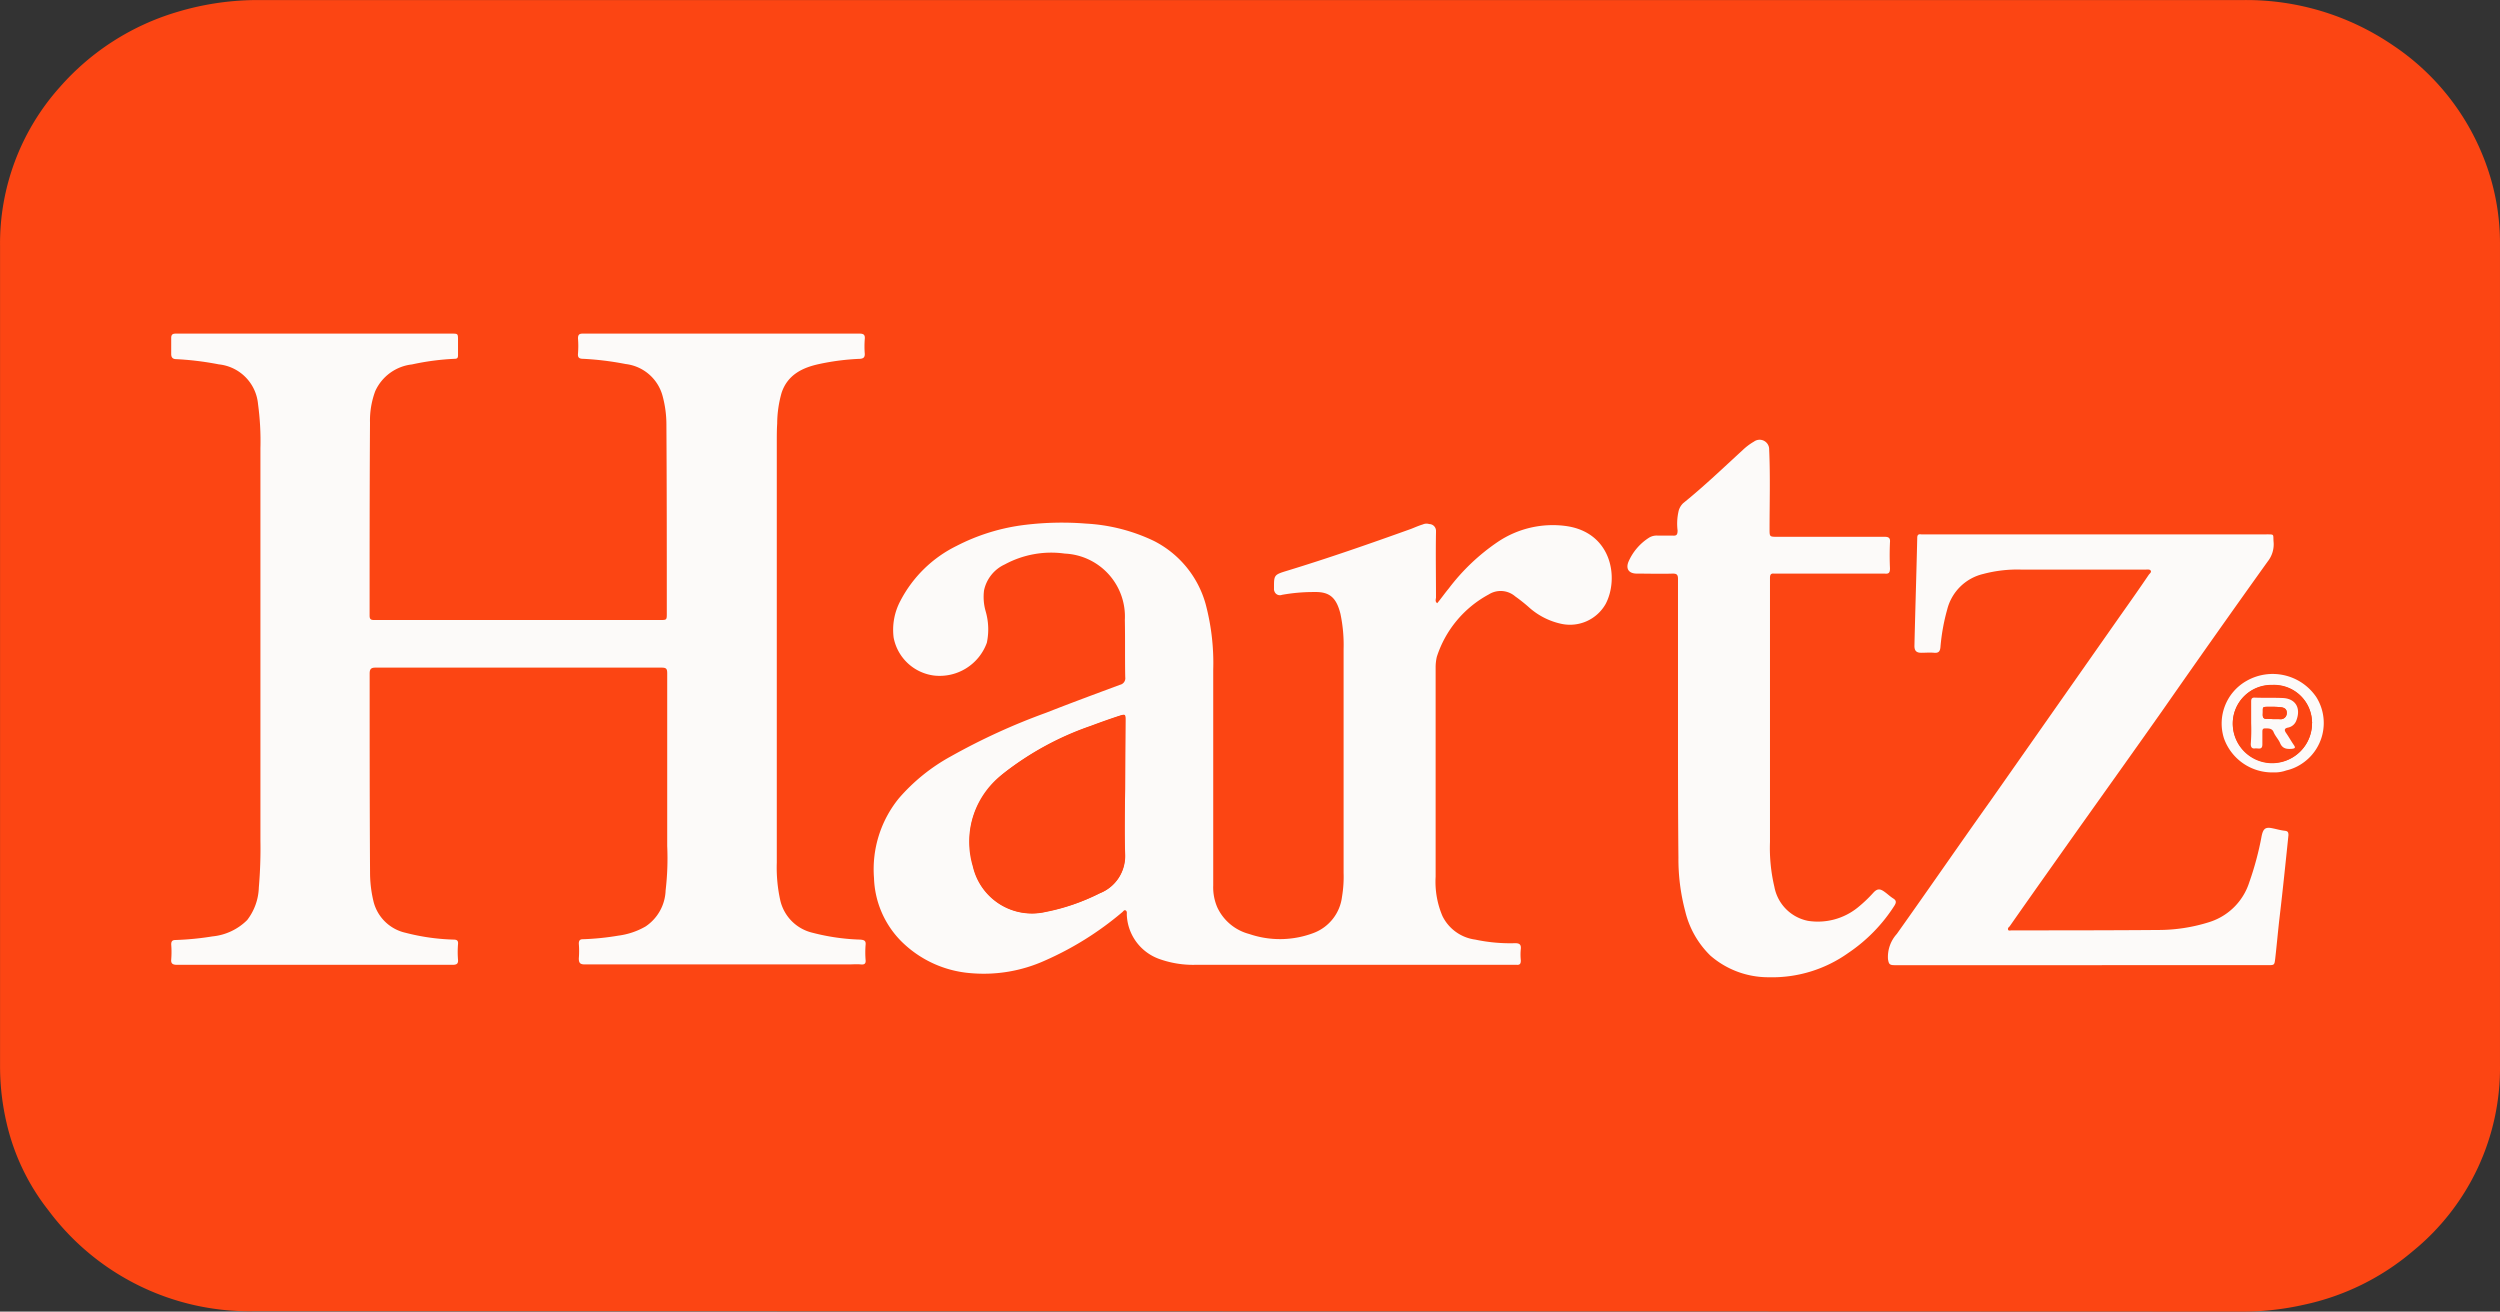 <svg xmlns="http://www.w3.org/2000/svg" width="239.785" height="125.801" viewBox="0 0 239.785 125.801">
  <rect x="0" y="0" width="239.785" height="125.801" fill="#333333" stroke="none"/>
  <g id="Hartz" transform="translate(0.005 0.007)">
    <path id="Path_339" data-name="Path 339" d="M238.128,14.919A23.133,23.133,0,0,0,229.5,4.331,24.944,24.944,0,0,0,215.032,0H25.126a26.809,26.809,0,0,0-8.172,1.151,24.054,24.054,0,0,0-11.2,7.174A22.491,22.491,0,0,0,0,23.628v78.8a23.938,23.938,0,0,0,.614,5.218,21.229,21.229,0,0,0,4.028,8.44A24.035,24.035,0,0,0,24.4,125.756q95.241,0,190.52.038a26.579,26.579,0,0,0,6.023-.652A23.762,23.762,0,0,0,231.414,120a22.667,22.667,0,0,0,8.364-17.955V23.513A22.235,22.235,0,0,0,238.128,14.919Z" transform="translate(0 0)" fill="#fc4513"/>
    <path id="Path_340" data-name="Path 340" d="M76.093,110.869H89.674c.652,0,.652,0,.652-.652,0-6.023,0-12.047-.038-18.108a10.45,10.45,0,0,0-.345-2.647,4.172,4.172,0,0,0-3.568-3.146,28.722,28.722,0,0,0-4.067-.5c-.384,0-.537-.115-.5-.5a9.243,9.243,0,0,0,0-1.458c0-.345.115-.46.46-.46h26.51c.384,0,.575.077.537.5a9.243,9.243,0,0,0,0,1.458c0,.307-.115.422-.422.46a22.721,22.721,0,0,0-3.952.5c-1.611.345-3.031,1.036-3.606,2.762a10.993,10.993,0,0,0-.422,2.954c-.038.575-.038,1.151-.038,1.765v40.36a14.508,14.508,0,0,0,.345,3.645,4.153,4.153,0,0,0,3.108,3.069,20.481,20.481,0,0,0,4.565.652c.384.038.537.115.5.5a9.243,9.243,0,0,0,0,1.458c.038.345-.115.46-.46.422-.384-.038-.806,0-1.189,0H82.462c-.46,0-.575-.153-.575-.575a8.767,8.767,0,0,0,0-1.42c0-.307.115-.422.384-.422a25.111,25.111,0,0,0,3.414-.345,7.015,7.015,0,0,0,2.609-.882,4.331,4.331,0,0,0,1.918-3.453,26.355,26.355,0,0,0,.153-4.259V115.972c0-.46-.115-.537-.575-.537H62.4c-.422,0-.575.115-.575.575,0,6.369,0,12.7.038,19.067a11.738,11.738,0,0,0,.345,2.839,4.081,4.081,0,0,0,3.069,2.954,20.5,20.5,0,0,0,4.6.652c.345,0,.46.115.422.46a9.245,9.245,0,0,0,0,1.458c.038.384-.115.5-.5.5H43.329c-.384,0-.575-.115-.537-.5a9.244,9.244,0,0,0,0-1.458c0-.307.115-.422.422-.422a27.481,27.481,0,0,0,3.53-.345,5.452,5.452,0,0,0,3.338-1.573,5.381,5.381,0,0,0,1.113-3.108,44.244,44.244,0,0,0,.153-4.527v-37.6a26.418,26.418,0,0,0-.23-4.258,4.211,4.211,0,0,0-3.76-3.8,28.722,28.722,0,0,0-4.067-.5c-.345,0-.5-.153-.5-.5V83.822c0-.307.115-.422.422-.422H69.686c.614,0,.614,0,.614.652v1.42c0,.269-.077.345-.345.345a24.091,24.091,0,0,0-4.067.537,4.408,4.408,0,0,0-3.53,2.57,8.116,8.116,0,0,0-.5,3.031c-.038,6.177-.038,12.354-.038,18.492,0,.384.153.422.46.422Z" transform="translate(-26.375 -51.408)" fill="#fcfaf9"/>
    <path id="Path_341" data-name="Path 341" d="M272.486,138.387c.384-.46.729-.959,1.113-1.419a19.851,19.851,0,0,1,4.681-4.45,9.446,9.446,0,0,1,6.56-1.535c4.412.614,5.1,5.026,3.8,7.481a3.932,3.932,0,0,1-4.335,1.88,6.784,6.784,0,0,1-3.069-1.611,16.084,16.084,0,0,0-1.266-1,2.136,2.136,0,0,0-2.532-.192,10.423,10.423,0,0,0-4.987,5.985,4.424,4.424,0,0,0-.115,1v20.1a8.383,8.383,0,0,0,.652,3.76,4.1,4.1,0,0,0,3.146,2.264,16.059,16.059,0,0,0,3.836.345c.384,0,.575.115.537.537a5.388,5.388,0,0,0,0,1.113c0,.307-.077.46-.422.422H249.39a9.612,9.612,0,0,1-3.606-.575,4.692,4.692,0,0,1-3.069-4.258c0-.115.038-.307-.115-.384s-.23.115-.345.192a30.337,30.337,0,0,1-7.443,4.642,14.257,14.257,0,0,1-7.021,1.189,10.6,10.6,0,0,1-6.714-3.069,9.019,9.019,0,0,1-2.609-6.062,10.779,10.779,0,0,1,2.379-7.635,18.01,18.01,0,0,1,4.987-4.028,61.31,61.31,0,0,1,9.131-4.182c2.34-.921,4.719-1.8,7.1-2.686a.643.643,0,0,0,.5-.729c-.038-1.842,0-3.645-.038-5.486a6.047,6.047,0,0,0-5.755-6.369,9.359,9.359,0,0,0-5.755,1.036,3.547,3.547,0,0,0-1.995,2.494,4.981,4.981,0,0,0,.153,1.995,6.228,6.228,0,0,1,.115,3.031,4.812,4.812,0,0,1-5.026,3.146,4.522,4.522,0,0,1-3.913-3.645,5.906,5.906,0,0,1,.652-3.53,12.06,12.06,0,0,1,5.371-5.256,19.33,19.33,0,0,1,6.637-2.033,29.248,29.248,0,0,1,5.793-.115,17.22,17.22,0,0,1,6.484,1.65,9.705,9.705,0,0,1,4.987,6.062,22,22,0,0,1,.729,6.33v20.679a4.85,4.85,0,0,0,.384,2.072,4.682,4.682,0,0,0,3.069,2.57A9.106,9.106,0,0,0,260.67,170a4.259,4.259,0,0,0,2.686-3.453,11.618,11.618,0,0,0,.153-2.3V142.8a14.513,14.513,0,0,0-.307-3.414c-.384-1.5-1-2.11-2.494-2.072a17,17,0,0,0-3.108.269.555.555,0,0,1-.729-.345.487.487,0,0,1-.038-.23c0-1.3-.038-1.343,1.228-1.726,4.028-1.228,7.98-2.609,11.931-4.028.384-.153.729-.307,1.113-.422a.852.852,0,0,1,.614-.038.655.655,0,0,1,.652.691v.115c-.038,2.072,0,4.182,0,6.253C272.332,138.118,272.294,138.233,272.486,138.387ZM242.561,156.3h0l.038-6.752c0-.5-.038-.537-.537-.384-.959.307-1.918.652-2.839,1a28.447,28.447,0,0,0-8.21,4.45c-2.839,2.379-3.99,5.333-3.031,8.977a5.769,5.769,0,0,0,6.982,4.374,20.657,20.657,0,0,0,5.179-1.765,3.838,3.838,0,0,0,2.417-3.721c-.077-2.072-.038-4.105,0-6.177Z" transform="translate(-134.644 -80.537)" fill="#fcfaf9"/>
    <path id="Path_342" data-name="Path 342" d="M490.5,174.9H472.583c-.5,0-.537-.153-.614-.575a3.289,3.289,0,0,1,.844-2.417c3.031-4.259,5.985-8.555,9.016-12.814l12.43-17.725c.921-1.3,1.842-2.609,2.724-3.913.077-.115.269-.23.192-.384s-.307-.115-.46-.115H484.707a12.714,12.714,0,0,0-3.606.422,4.665,4.665,0,0,0-3.453,3.414A19.232,19.232,0,0,0,477,144.4c-.038.422-.192.575-.614.537s-.806,0-1.228,0c-.46,0-.652-.192-.652-.652.077-3.453.192-6.906.269-10.359,0-.307.115-.384.384-.345h33.032c.921,0,.691-.038.767.767a2.648,2.648,0,0,1-.575,1.842q-5.064,7.078-10.052,14.233c-2.647,3.76-5.333,7.52-7.98,11.241-2.225,3.146-4.489,6.33-6.714,9.515-.077.077-.192.153-.153.307s.23.077.345.077c4.681,0,9.4,0,14.08-.038a16.224,16.224,0,0,0,4.911-.767,5.865,5.865,0,0,0,3.8-3.8,29.25,29.25,0,0,0,1.189-4.45c.154-.729.384-.882,1.074-.729.384.077.767.192,1.151.23.269.038.345.115.345.422-.269,2.609-.537,5.218-.844,7.826-.153,1.3-.269,2.647-.422,3.99-.077.652-.077.652-.729.652Z" transform="translate(-290.89 -82.334)" fill="#fcfaf9"/>
    <path id="Path_343" data-name="Path 343" d="M411.712,137.387v-14.08c0-.422-.153-.5-.5-.5-1.151.038-2.3,0-3.453,0-.729,0-1.074-.422-.806-1.113a5.168,5.168,0,0,1,1.995-2.34,1.4,1.4,0,0,1,.806-.192h1.458c.384.038.46-.115.46-.5a5.347,5.347,0,0,1,.115-1.918,1.606,1.606,0,0,1,.422-.691c1.995-1.611,3.836-3.376,5.716-5.1a5.614,5.614,0,0,1,1.074-.806.916.916,0,0,1,1.458.767c.115,2.532.038,5.1.038,7.635,0,.729,0,.729.767.729h10.282c.422,0,.537.153.5.537-.038.844-.038,1.65,0,2.494,0,.422-.115.537-.5.5H420.919c-.307-.038-.384.115-.384.422v25.321a16.189,16.189,0,0,0,.422,4.3,4.087,4.087,0,0,0,3.223,3.261,6.087,6.087,0,0,0,4.757-1.266,13.092,13.092,0,0,0,1.5-1.419c.384-.422.652-.422,1.113-.077.269.192.5.422.806.614s.307.384.115.691a15.508,15.508,0,0,1-4.412,4.527,12.592,12.592,0,0,1-7.673,2.34,8.469,8.469,0,0,1-5.563-2.072,8.787,8.787,0,0,1-2.417-4.259,19.482,19.482,0,0,1-.652-5.141C411.712,145.828,411.712,141.607,411.712,137.387Z" transform="translate(-250.774 -67.798)" fill="#fcfaf9"/>
    <path id="Path_344" data-name="Path 344" d="M560.407,177.931a4.911,4.911,0,0,1-4.757-3.261,4.694,4.694,0,0,1,2.11-5.486,5.055,5.055,0,0,1,6.752,1.535,4.676,4.676,0,0,1-1.5,6.445,4.392,4.392,0,0,1-1.381.575A3.3,3.3,0,0,1,560.407,177.931Zm3.683-4.719a3.619,3.619,0,0,0-3.645-3.645h-.153a3.687,3.687,0,0,0-3.8,3.683,3.782,3.782,0,0,0,3.8,3.8,3.84,3.84,0,0,0,3.8-3.836Z" transform="translate(-342.344 -103.853)" fill="#fcfaf9"/>
    <path id="Path_345" data-name="Path 345" d="M257.237,185.956c0,2.072-.038,4.105,0,6.177a3.786,3.786,0,0,1-2.417,3.721,19.323,19.323,0,0,1-5.179,1.8,5.826,5.826,0,0,1-6.982-4.374,8.185,8.185,0,0,1,3.031-8.977,29.4,29.4,0,0,1,8.21-4.45c.959-.345,1.918-.691,2.839-1,.5-.153.537-.153.537.384l-.038,6.714Z" transform="translate(-149.359 -110.189)" fill="#fc4513"/>
    <path id="Path_346" data-name="Path 346" d="M565.8,174.879a3.8,3.8,0,1,1-7.6,0A3.71,3.71,0,0,1,562,171.2a3.654,3.654,0,0,1,3.8,3.53C565.8,174.764,565.834,174.84,565.8,174.879Zm-5.831,0v2.033c0,.345.115.46.422.422s.691.192.691-.384v-1.189c0-.153,0-.345.23-.345.345,0,.652-.077.844.345s.46.652.614,1.036a.988.988,0,0,0,1.151.575c.269-.038.307-.115.192-.345-.269-.384-.5-.806-.767-1.189-.154-.23-.23-.422.192-.5a1,1,0,0,0,.806-.691,1.444,1.444,0,0,0-1.343-2.148c-.882-.038-1.765,0-2.686-.038-.307,0-.307.153-.307.384-.038.652-.038,1.343-.038,2.033Z" transform="translate(-344.049 -105.519)" fill="#fc4513"/>
    <path id="Path_347" data-name="Path 347" d="M562.738,176.855v-2.072c0-.23.038-.384.307-.384.882.038,1.765,0,2.686.038,1.266.038,1.8.959,1.343,2.148a1.062,1.062,0,0,1-.806.691c-.384.077-.345.269-.192.5.269.384.5.806.767,1.189.154.23.115.307-.192.345-.5.038-.921,0-1.151-.575-.153-.345-.46-.652-.614-1.036s-.537-.345-.844-.345c-.23,0-.23.192-.23.345v1.189c0,.575-.422.345-.691.384s-.422-.077-.422-.422A17.316,17.316,0,0,0,562.738,176.855Zm2.072-.384h.729a.563.563,0,0,0,.614-.537v-.077c0-.384-.269-.5-.576-.537a9.01,9.01,0,0,0-1-.038c-.882,0-.691,0-.729.691,0,.384.115.5.46.46.153.038.345,0,.5.038Z" transform="translate(-346.824 -107.496)" fill="#fcfaf9"/>
    <path id="Path_348" data-name="Path 348" d="M566.65,177.85h-.5c-.345.038-.5-.077-.46-.46.038-.729-.154-.691.729-.691a8.342,8.342,0,0,1,1,.038c.307.038.575.153.575.537a.62.62,0,0,1-.537.614h-.077a4.4,4.4,0,0,0-.729-.038Z" transform="translate(-348.664 -108.913)" fill="#fc4513"/>
  </g>
</svg>

